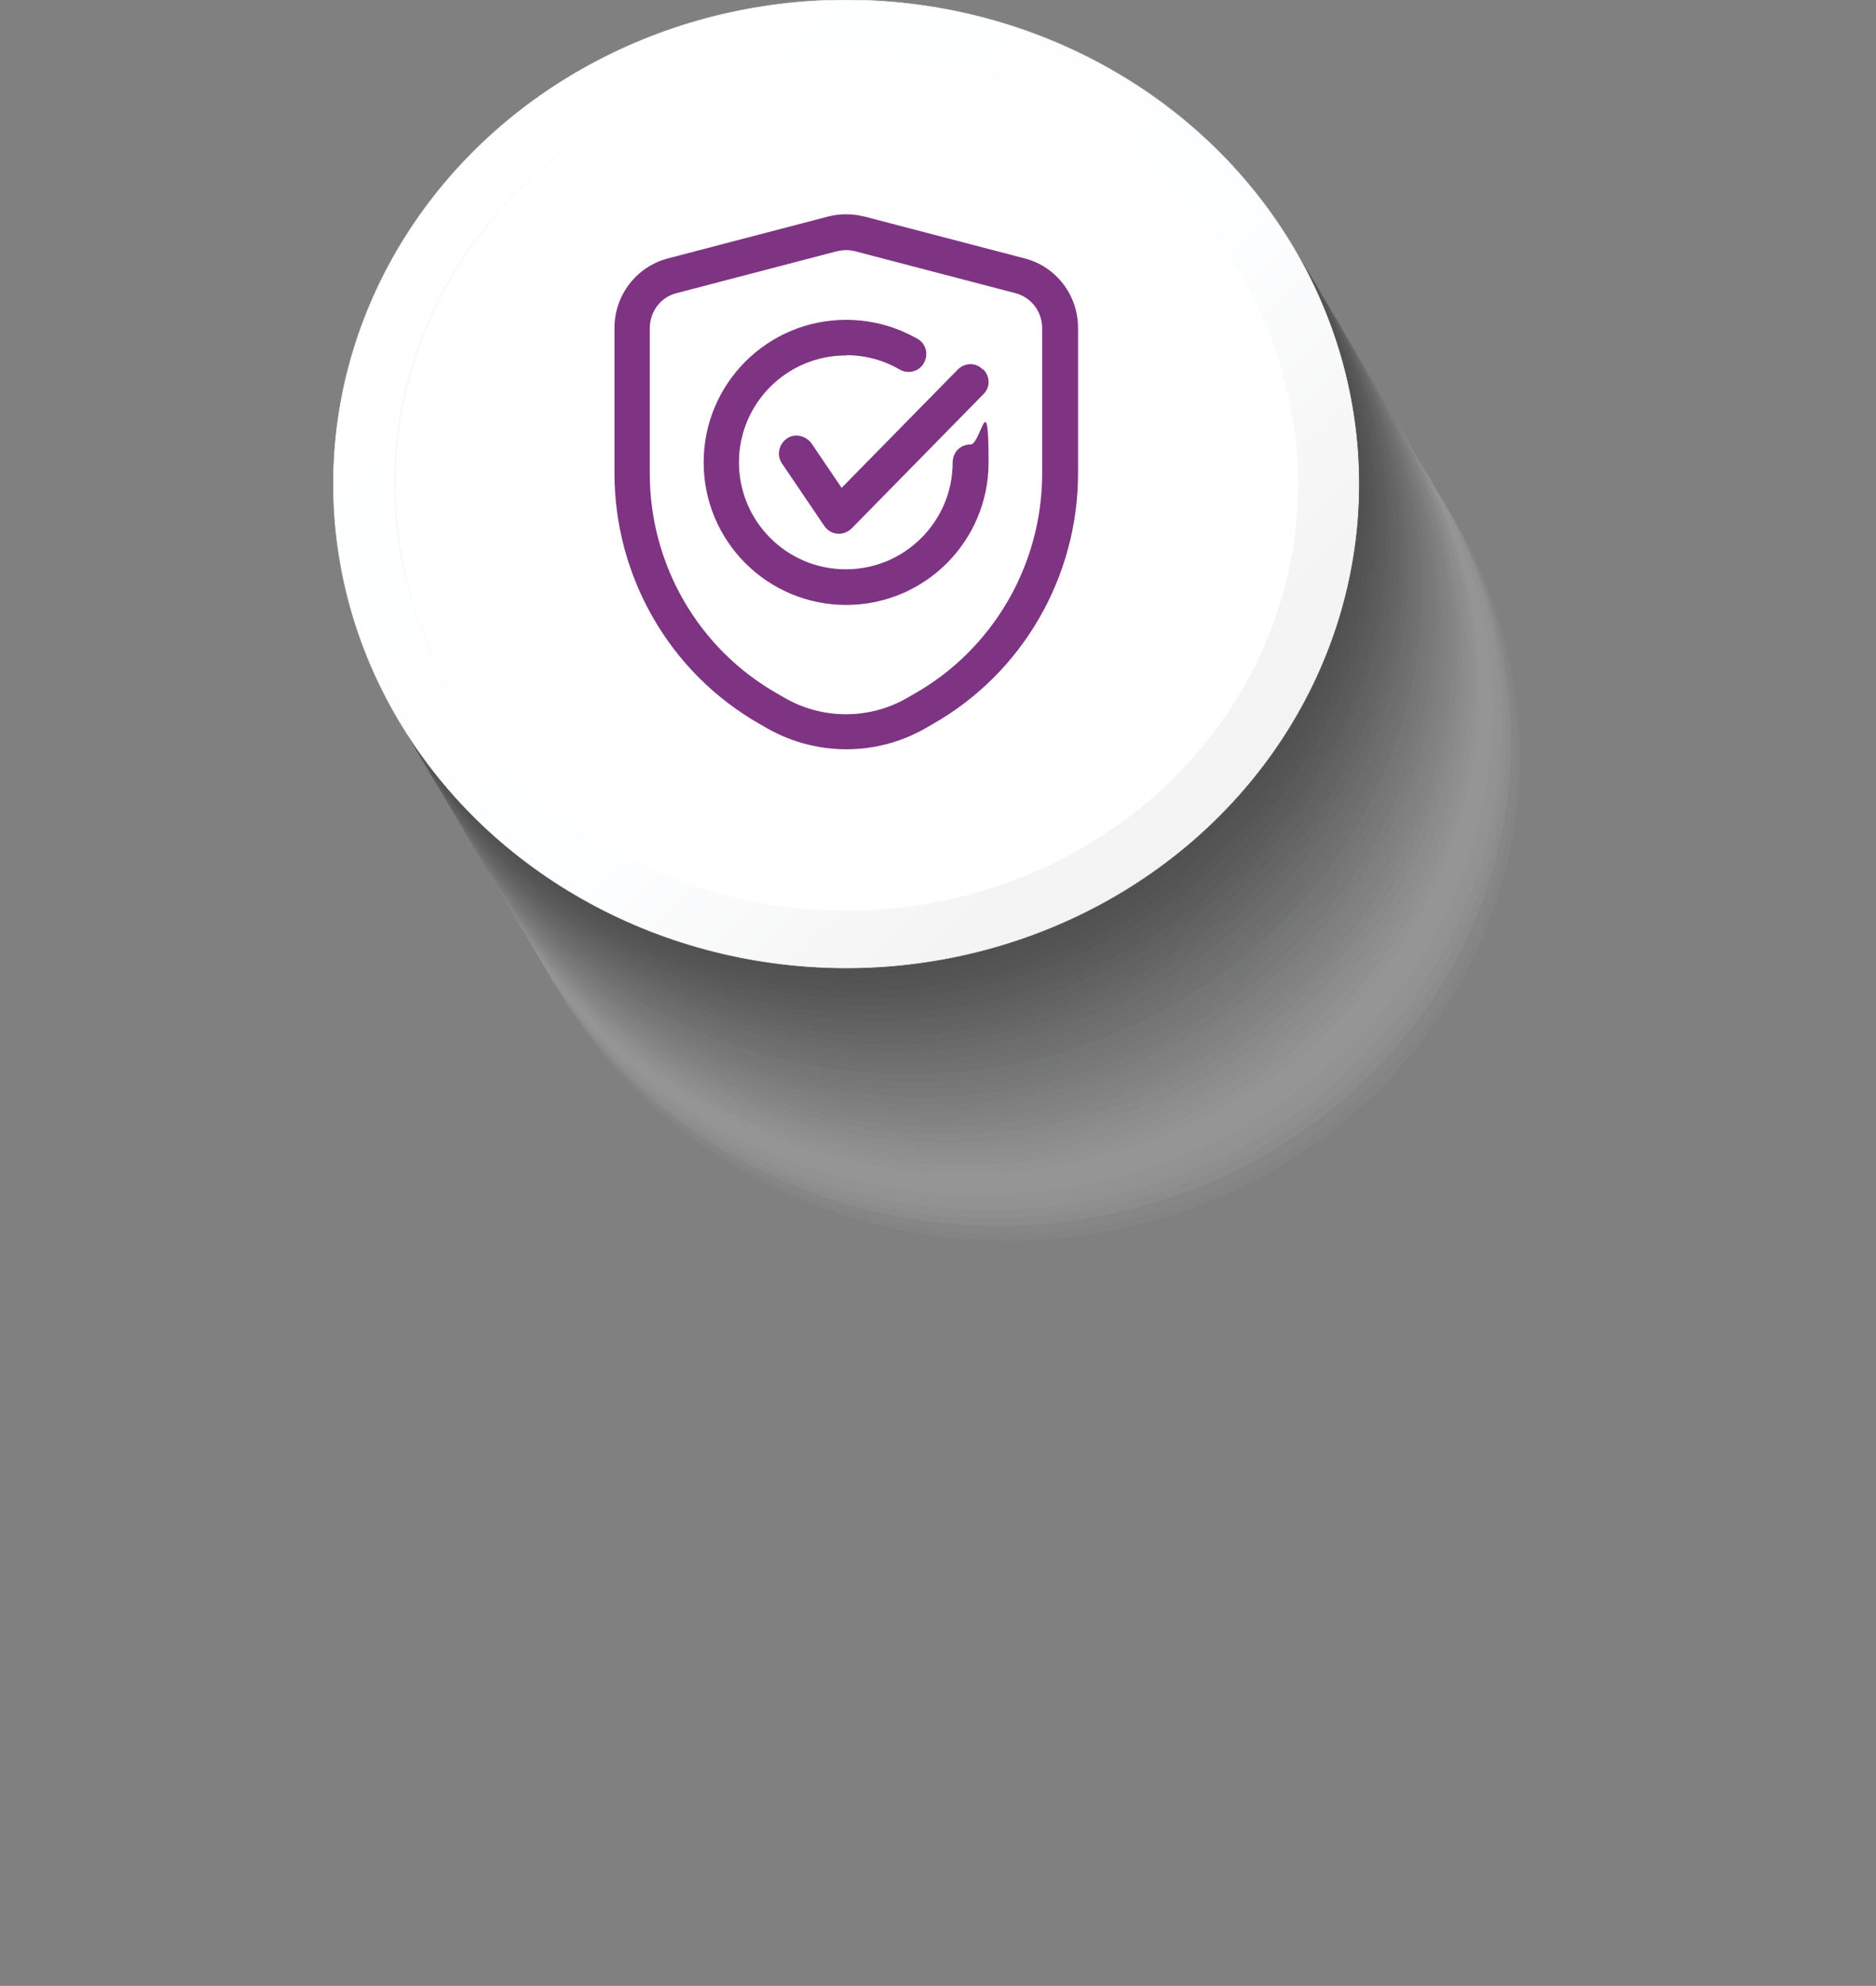 <?xml version="1.0" encoding="UTF-8"?>
<svg xmlns="http://www.w3.org/2000/svg" xmlns:xlink="http://www.w3.org/1999/xlink" version="1.1" viewBox="0 0 626.8 663.1">
  <rect x="0" y="0" width="626.8" height="663.1" fill="#808080" stroke="none"/>
  <defs>
    <style>
      .cls-1 {
        fill-rule: evenodd;
      }

      .cls-1, .cls-2 {
        fill: #7f3483;
      }

      .cls-3 {
        fill: #575858;
      }

      .cls-3, .cls-4, .cls-5, .cls-6, .cls-7, .cls-8, .cls-9, .cls-10, .cls-11, .cls-12, .cls-13, .cls-14, .cls-15, .cls-16, .cls-17, .cls-18, .cls-19, .cls-20, .cls-21, .cls-22, .cls-23, .cls-24, .cls-25, .cls-26, .cls-27, .cls-28, .cls-29, .cls-30, .cls-31, .cls-32, .cls-33, .cls-34, .cls-35, .cls-36, .cls-37, .cls-38, .cls-39, .cls-40, .cls-41, .cls-42 {
        isolation: isolate;
      }

      .cls-3, .cls-6, .cls-13, .cls-22 {
        opacity: .7;
      }

      .cls-4 {
        fill: #e5e5e4;
      }

      .cls-4, .cls-12, .cls-15, .cls-40 {
        opacity: 0;
      }

      .cls-43 {
        fill: #010101;
      }

      .cls-5 {
        fill: #090909;
      }

      .cls-6 {
        fill: #454546;
      }

      .cls-7 {
        fill: #dad9d8;
      }

      .cls-7, .cls-18 {
        opacity: .1;
      }

      .cls-8 {
        fill: #787778;
      }

      .cls-8, .cls-11, .cls-26, .cls-36 {
        opacity: .5;
      }

      .cls-44 {
        fill: url(#linear-gradient-2);
      }

      .cls-9 {
        fill: #c8c6c4;
      }

      .cls-9, .cls-14, .cls-24, .cls-39 {
        opacity: .2;
      }

      .cls-10 {
        fill: #a1a0a0;
      }

      .cls-10, .cls-16, .cls-21, .cls-23, .cls-45 {
        opacity: .4;
      }

      .cls-11 {
        fill: #838383;
      }

      .cls-12 {
        fill: #ebebeb;
      }

      .cls-13 {
        fill: #4d4d4d;
      }

      .cls-14 {
        fill: #cecccb;
      }

      .cls-15 {
        fill: #f7f8f9;
      }

      .cls-16 {
        fill: #959494;
      }

      .cls-17 {
        fill: #1f2020;
      }

      .cls-17, .cls-29, .cls-33, .cls-42 {
        opacity: .9;
      }

      .cls-18 {
        fill: #e0e0df;
      }

      .cls-19 {
        fill: #333232;
      }

      .cls-19, .cls-28, .cls-30, .cls-31 {
        opacity: .8;
      }

      .cls-20 {
        fill: #6b6b6b;
      }

      .cls-20, .cls-27, .cls-32, .cls-37 {
        opacity: .6;
      }

      .cls-21 {
        fill: #99999a;
      }

      .cls-46 {
        fill: url(#linear-gradient);
        stroke: #f1f2f2;
        stroke-miterlimit: 10;
        stroke-width: .2px;
      }

      .cls-22 {
        fill: #525353;
      }

      .cls-47, .cls-48 {
        fill: #fff;
      }

      .cls-48 {
        fill-opacity: 0;
      }

      .cls-23 {
        fill: #8f8f8f;
      }

      .cls-24 {
        fill: #d3d3d3;
      }

      .cls-25 {
        fill: #b4b4b5;
      }

      .cls-25, .cls-35, .cls-38, .cls-41 {
        opacity: .3;
      }

      .cls-26 {
        fill: #7e7e7e;
      }

      .cls-27 {
        fill: #656666;
      }

      .cls-28 {
        fill: #383938;
      }

      .cls-29 {
        fill: #262525;
      }

      .cls-30 {
        fill: #3f3f3f;
      }

      .cls-31 {
        fill: #2d2d2c;
      }

      .cls-32 {
        fill: #717272;
      }

      .cls-33 {
        fill: #191818;
      }

      .cls-34 {
        fill: #0e0f0f;
      }

      .cls-35 {
        fill: #a8a8a8;
      }

      .cls-36 {
        fill: #888;
      }

      .cls-37 {
        fill: #5e5f5f;
      }

      .cls-38 {
        fill: #afadae;
      }

      .cls-39 {
        fill: #c1c0c0;
      }

      .cls-40 {
        fill: #f3f3f3;
      }

      .cls-41 {
        fill: #bbb;
      }

      .cls-42 {
        fill: #161616;
      }
    </style>
    <linearGradient id="linear-gradient" x1="165" y1="-3874.1" x2="400.4" y2="-4109.5" gradientTransform="translate(0 -3830.2) scale(1 -1)" gradientUnits="userSpaceOnUse">
      <stop offset="0" stop-color="#fff"/>
      <stop offset=".6" stop-color="#fdfeff"/>
      <stop offset=".9" stop-color="#f4f4f4"/>
      <stop offset="1" stop-color="#f3f3f3"/>
    </linearGradient>
    <linearGradient id="linear-gradient-2" x1="178.9" y1="-3888" x2="386.5" y2="-4095.6" gradientTransform="translate(0 -3830.2) scale(1 -1)" gradientUnits="userSpaceOnUse">
      <stop offset="0" stop-color="#f3f3f3"/>
      <stop offset="0" stop-color="#f4f4f4"/>
      <stop offset=".4" stop-color="#fdfeff"/>
      <stop offset="1" stop-color="#fff"/>
    </linearGradient>
  </defs>
  <!-- Generator: Adobe Illustrator 28.7.1, SVG Export Plug-In . SVG Version: 1.2.0 Build 142)  -->
  <g>
    <g id="Layer_1">
      <g id="Layer_1-2" data-name="Layer_1">
        <g id="Layer_1-2">
          <g id="Layer_1-2-2" data-name="Layer_1-2">
            <g id="Layer_1-2-2">
              <g id="Layer_1-2-2-2" data-name="Layer_1-2-2">
                <g>
                  <g class="cls-45">
                    <path class="cls-48" d="M177.5,227.7c22.1-86.8,114.5-140.3,206.5-119.5s148.7,108.1,126.6,194.8c-22.1,86.8-114.5,140.3-206.5,119.5s-148.7-108.1-126.6-194.8Z"/>
                    <path class="cls-15" d="M176,225c22.1-86.8,114.6-140.3,206.6-119.4s148.7,108.1,126.6,194.9c-22.1,86.8-114.6,140.3-206.6,119.4s-148.7-108.1-126.6-194.9Z"/>
                    <path class="cls-40" d="M174.3,222.6c22.1-86.8,114.6-140.2,206.6-119.4,92,20.9,148.7,108.1,126.6,194.9-22.1,86.8-114.6,140.2-206.6,119.4-92-20.9-148.7-108.1-126.5-194.9h-.1Z"/>
                    <path class="cls-12" d="M173.1,220c22.1-86.8,114.6-140.2,206.6-119.4,92,20.9,148.6,108.2,126.4,195-22.1,86.8-114.6,140.2-206.6,119.4-92-20.9-148.6-108.2-126.4-195h0Z"/>
                    <path class="cls-4" d="M171.5,217.4c22.1-86.8,114.7-140.2,206.6-119.3,92,20.9,148.6,108.2,126.4,195-22.1,86.8-114.7,140.2-206.6,119.3-92-20.9-148.6-108.2-126.4-195h0Z"/>
                    <path class="cls-18" d="M169.9,214.7c22.1-86.8,114.7-140.2,206.7-119.2,92,20.9,148.6,108.3,126.4,195-22.2,86.8-114.7,140.2-206.7,119.2-92-20.9-148.5-108.3-126.4-195h0Z"/>
                    <path class="cls-7" d="M168.6,212.4c22.2-86.8,114.8-140.2,206.8-119.2s148.5,108.3,126.3,195c-22.2,86.8-114.8,140.2-206.8,119.2-91.9-20.9-148.5-108.3-126.3-195h0Z"/>
                    <path class="cls-24" d="M167,209.6c22.2-86.8,114.8-140.1,206.8-119.1,92,21,148.5,108.3,126.2,195.1-22.2,86.8-114.8,140.1-206.8,119.1s-148.5-108.3-126.2-195.1h0Z"/>
                    <path class="cls-14" d="M165.5,207c22.3-86.8,114.9-140,206.8-119,92,21,148.5,108.4,126.2,195.2-22.3,86.8-114.9,140-206.8,119-92-21-148.5-108.4-126.2-195.2h0Z"/>
                    <path class="cls-9" d="M164.2,204.3c22.4-86.8,115-140,206.9-119,91.9,21,148.4,108.5,126,195.2-22.4,86.8-115,140-206.9,118.9s-148.3-108.5-126-195.2h0Z"/>
                    <path class="cls-39" d="M162.6,201.9c22.4-86.7,115.1-139.9,207-118.8,91.9,21.1,148.3,108.5,125.9,195.3-22.4,86.8-115.1,139.9-207,118.8s-148.3-108.6-125.9-195.3h0Z"/>
                    <path class="cls-41" d="M161,199.1c22.4-86.7,115.1-139.8,207-118.6s148.2,108.6,125.8,195.3c-22.4,86.7-115.1,139.8-207,118.6s-148.2-108.6-125.8-195.3h0Z"/>
                    <path class="cls-25" d="M159.8,196.5c22.6-86.7,115.3-139.8,207.2-118.5,91.8,21.3,148.1,108.8,125.6,195.5-22.6,86.7-115.3,139.8-207.2,118.5-91.9-21.3-148.1-108.8-125.6-195.5h0Z"/>
                    <path class="cls-38" d="M158.3,193.6c22.6-86.6,115.5-139.6,207.3-118.2,91.8,21.4,148,109,125.3,195.6-22.7,86.6-115.5,139.6-207.3,118.2-91.8-21.4-148-108.9-125.3-195.6h0Z"/>
                    <path class="cls-35" d="M156.6,191c22.8-86.6,115.7-139.4,207.5-117.9s147.8,109.2,125,195.8c-22.8,86.6-115.7,139.4-207.5,117.9-91.8-21.5-147.8-109.2-125-195.8h0Z"/>
                    <path class="cls-10" d="M155.5,188.1c23-86.6,116.1-139.2,207.8-117.5,91.8,21.7,147.5,109.5,124.5,196.1s-116.1,139.2-207.8,117.5c-91.8-21.7-147.5-109.5-124.5-196.1Z"/>
                    <path class="cls-21" d="M154,184.9c23.3-86.5,116.5-138.8,208.2-116.9s147.1,109.9,123.8,196.5c-23.3,86.5-116.5,138.9-208.2,116.9-91.7-21.9-147.2-109.9-123.9-196.5h.1Z"/>
                    <ellipse class="cls-16" cx="318.8" cy="222.2" rx="171.3" ry="161.6"/>
                    <ellipse class="cls-23" cx="317" cy="219.9" rx="171.3" ry="161.6"/>
                    <ellipse class="cls-36" cx="315.6" cy="217.2" rx="171.3" ry="161.6"/>
                    <ellipse class="cls-11" cx="314.2" cy="214.6" rx="171.3" ry="161.6"/>
                    <ellipse class="cls-26" cx="312.8" cy="212.3" rx="171.3" ry="161.6"/>
                    <ellipse class="cls-8" cx="311" cy="209.6" rx="171.3" ry="161.6"/>
                    <ellipse class="cls-32" cx="309.7" cy="207.3" rx="171.3" ry="161.6"/>
                    <ellipse class="cls-20" cx="308.3" cy="204.7" rx="171.3" ry="161.6"/>
                    <path class="cls-27" d="M139.3,167.4c20.3-87.2,111.8-142.3,204.1-123.1,92.4,19.2,150.8,105.4,130.5,192.6-20.3,87.2-111.8,142.3-204.1,123.1-92.4-19.2-150.9-105.4-130.5-192.6h0Z"/>
                    <path class="cls-37" d="M138.1,164.5c20.6-87.1,112.2-142,204.5-122.6,92.3,19.4,150.5,105.8,129.9,193-20.6,87.1-112.1,142-204.5,122.6s-150.5-105.8-129.9-193Z"/>
                    <path class="cls-3" d="M136.6,161.5c20.7-87.1,112.4-141.8,204.7-122.2,92.3,19.6,150.3,106,129.5,193.2-20.7,87.1-112.4,141.8-204.7,122.2s-150.3-106-129.5-193.2h0Z"/>
                    <path class="cls-22" d="M135,158.7c20.9-87.1,112.6-141.7,204.9-121.9,92.2,19.7,150.1,106.2,129.3,193.4-20.9,87.1-112.6,141.7-204.9,121.9-92.2-19.7-150.1-106.3-129.3-193.4h0Z"/>
                    <path class="cls-13" d="M133.8,156.3c21-87.1,112.8-141.5,205.1-121.7,92.3,19.8,150,106.4,129.1,193.5s-112.8,141.5-205.1,121.7c-92.2-19.8-150.1-106.4-129.1-193.5h0Z"/>
                    <path class="cls-6" d="M132.2,153.5C153.3,66.4,245.1,12.1,337.3,31.9c92.2,19.9,149.9,106.5,128.9,193.6-21.1,87.1-112.9,141.4-205.1,121.6-92.2-19.9-149.9-106.5-128.9-193.6h0Z"/>
                    <path class="cls-30" d="M130.7,150.7C151.8,63.7,243.7,9.4,335.9,29.3c92.2,19.9,149.9,106.6,128.8,193.6-21.1,87.1-113,141.4-205.2,121.5-92.3-19.9-149.9-106.6-128.8-193.6h0Z"/>
                    <path class="cls-28" d="M129.4,148.1C150.6,61.1,242.5,6.8,334.7,26.7c92.2,19.9,149.8,106.7,128.6,193.7-21.1,87-113.1,141.3-205.3,121.4-92.2-20-149.8-106.7-128.7-193.7h0Z"/>
                    <path class="cls-19" d="M127.8,145.7C149,58.7,240.9,4.4,333.1,24.4c92.2,20,149.7,106.8,128.5,193.8-21.2,87-113.2,141.2-205.3,121.3-92.2-20-149.7-106.8-128.5-193.8h0Z"/>
                    <path class="cls-31" d="M126.2,143C147.5,56,239.5,1.8,331.6,21.8c92.2,20.1,149.7,106.8,128.4,193.8s-113.2,141.2-205.4,121.2c-92.2-20.1-149.7-106.8-128.4-193.8h0Z"/>
                    <path class="cls-29" d="M124.9,140.4C146.3,53.4,238.2-.9,330.4,19.3c92.2,20.1,149.7,106.9,128.4,193.9-21.3,87-113.3,141.2-205.5,121-92.2-20.1-149.7-106.8-128.4-193.8h0Z"/>
                    <path class="cls-17" d="M123.4,137.7C144.7,50.7,236.7-3.5,328.9,16.6c92.2,20.1,149.6,106.9,128.3,193.9s-113.3,141.2-205.5,121c-92.2-20.1-149.7-106.9-128.3-193.9h0Z"/>
                    <path class="cls-33" d="M121.7,135.3C143,48.4,235.1-5.8,327.2,14.3c92.2,20.1,149.6,107,128.3,193.9-21.3,86.9-113.4,141.2-205.5,121-92.2-20.1-149.6-107-128.3-194h0Z"/>
                    <path class="cls-42" d="M120.5,132.7C141.8,45.8,233.9-8.4,326,11.8c92.2,20.2,149.6,107,128.2,194-21.4,87-113.4,141.1-205.5,120.9-92.2-20.1-149.5-107-128.2-194h0Z"/>
                    <path class="cls-34" d="M118.9,130.1C140.3,43.1,232.3-11,324.5,9.2c92.2,20.2,149.5,107,128.1,194-21.3,86.9-113.4,141.1-205.5,120.9-92.2-20.2-149.5-107-128.2-194Z"/>
                    <path class="cls-5" d="M117.3,127.4C138.7,40.4,230.8-13.7,322.9,6.5c92.2,20.2,149.5,107,128.1,194s-113.4,141.1-205.6,120.9c-92.2-20.2-149.5-107-128.1-194h0Z"/>
                    <path class="cls-43" d="M116,125.2C137.4,38.2,229.5-16,321.6,4.3c92.1,20.3,149.5,107,128.1,194-21.4,87-113.4,141-205.6,120.8-92.1-20.2-149.5-107-128.1-194h0Z"/>
                  </g>
                  <ellipse class="cls-46" cx="282.7" cy="161.6" rx="171.3" ry="161.6"/>
                  <ellipse class="cls-44" cx="282.7" cy="161.6" rx="151" ry="142.5"/>
                </g>
                <ellipse class="cls-47" cx="282.9" cy="161.4" rx="150.7" ry="142.5"/>
                <ellipse class="cls-47" cx="282.9" cy="162.8" rx="134.6" ry="127.3"/>
              </g>
              <g>
                <path class="cls-2" d="M282.7,118.6c6.5,0,12.6,1.7,17.9,4.8,2.9,1.6,6.5.7,8.1-2.2s.7-6.5-2.2-8.1c-7.1-4-15.1-6.3-23.8-6.3-26.3,0-47.6,21.3-47.6,47.6s21.3,47.6,47.6,47.6,47.6-21.3,47.6-47.6-2.6-6-6-6-6,2.6-6,6c0,19.7-16,35.7-35.7,35.7s-35.7-16-35.7-35.7,16-35.7,35.7-35.7h.1Z"/>
                <path class="cls-2" d="M328.5,123.3c2.4,2.4,2.4,6.1,0,8.4l-43.9,44.7c-1.2,1.2-3,2-4.8,1.8-1.8-.1-3.4-1.1-4.4-2.6l-14.1-20.8c-1.9-2.7-1.1-6.4,1.5-8.3s6.4-1.1,8.3,1.5l10.1,14.9,38.8-39.5c2.4-2.4,6.1-2.4,8.4,0h0c0,0,.1,0,.1,0Z"/>
                <path class="cls-1" d="M288.7,72.3c-4-1-8.1-1-12,0l-53.6,14c-10.5,2.8-17.8,12.3-17.8,23.2v48.5c0,34.7,18.6,66.8,48.6,83.8l2.6,1.5c16.4,9.2,36.2,9.2,52.5,0l2.6-1.5c30-17,48.6-49.1,48.6-83.8v-48.5c0-10.9-7.3-20.5-17.8-23.2l-53.6-14h-.1ZM279.7,83.9c2-.5,4-.5,6,0l53.6,14c5.3,1.4,8.9,6.2,8.9,11.7v48.5c0,30.5-16.4,58.6-42.6,73.5l-2.6,1.5c-12.6,7.2-28.1,7.2-40.7,0l-2.6-1.5c-26.3-14.9-42.6-43-42.6-73.5v-48.5c0-5.6,3.7-10.4,8.9-11.7l53.6-14h.1Z"/>
              </g>
            </g>
          </g>
        </g>
      </g>
    </g>
  </g>
</svg>